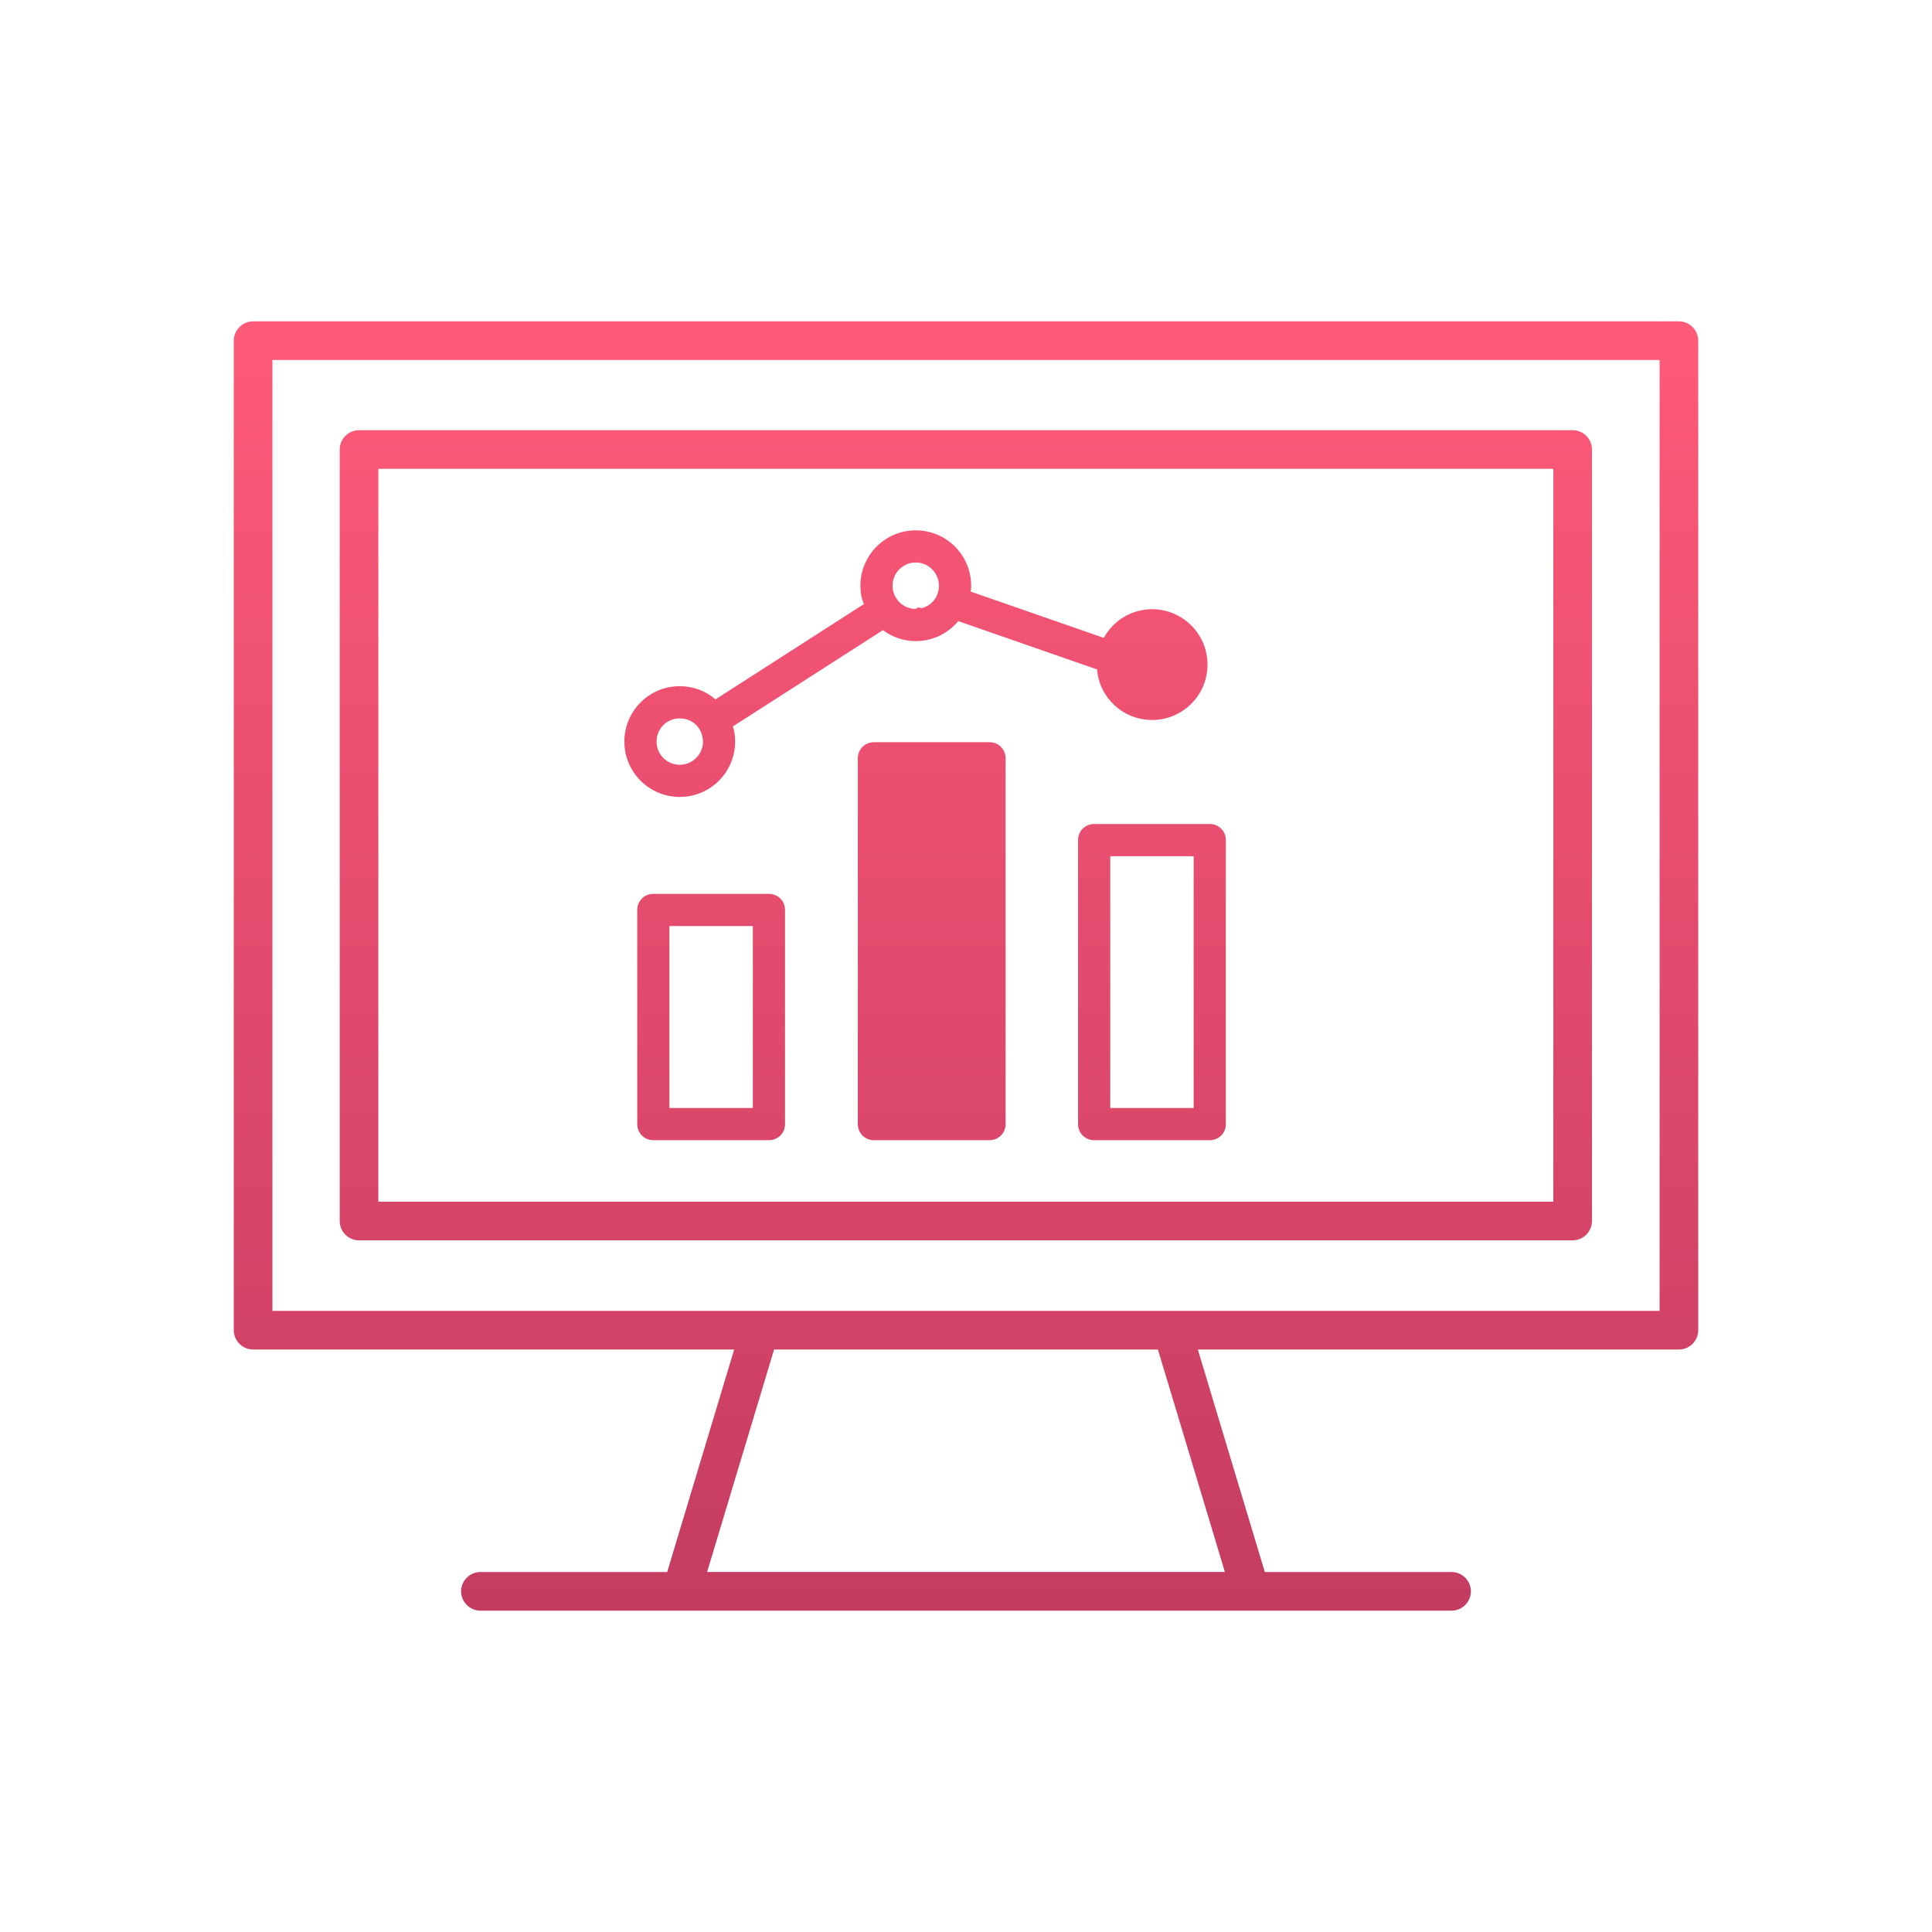 <?xml version="1.0" encoding="UTF-8"?> <svg xmlns="http://www.w3.org/2000/svg" xmlns:xlink="http://www.w3.org/1999/xlink" id="Layer_1" viewBox="0 0 60 60"><defs><style>.cls-1{fill:url(#linear-gradient);}</style><linearGradient id="linear-gradient" x1="30" y1="9.98" x2="30" y2="50.02" gradientUnits="userSpaceOnUse"><stop offset="0" stop-color="#ff5a79"></stop><stop offset="1" stop-color="#c43c61"></stop></linearGradient></defs><path class="cls-1" d="m52.14,9.98H7.86c-.33,0-.6.27-.6.6v30.73c0,.33.27.6.6.6h14.94l-2.08,6.91h-5.8c-.33,0-.6.27-.6.6s.27.6.6.6h30.16c.33,0,.6-.27.6-.6s-.27-.6-.6-.6h-5.8l-2.08-6.91h14.94c.33,0,.6-.27.6-.6V10.58c0-.33-.27-.6-.6-.6Zm-14.1,38.84h-16.08l2.08-6.91h11.92l2.08,6.91Zm13.5-8.11H8.46V11.18h43.08v29.53Zm-40.39-2.19h37.69c.33,0,.6-.27.6-.6V13.96c0-.33-.27-.6-.6-.6H11.15c-.33,0-.6.27-.6.6v23.96c0,.33.27.6.6.6Zm.6-23.96h36.49v22.76H11.75V14.56Zm12.13,13.2h-3.59c-.28,0-.5.22-.5.5v6.65c0,.28.22.5.5.5h3.59c.28,0,.5-.22.5-.5v-6.65c0-.28-.22-.5-.5-.5Zm-.5,6.65h-2.59v-5.65h2.59v5.65Zm7.85-10.86v11.36c0,.28-.22.5-.5.5h-3.59c-.28,0-.5-.22-.5-.5v-11.36c0-.28.22-.5.5-.5h3.59c.28,0,.5.22.5.5Zm6.34,2.04h-3.59c-.28,0-.5.22-.5.5v8.82c0,.28.22.5.5.5h3.59c.28,0,.5-.22.5-.5v-8.82c0-.28-.22-.5-.5-.5Zm-.5,8.82h-2.59v-7.82h2.59v7.82Zm-15.96-9.66c.95,0,1.72-.77,1.72-1.72,0-.16-.02-.32-.07-.47l4.66-2.99c.28.21.64.34,1.02.34.53,0,1-.24,1.32-.62l4.31,1.5c.07.88.81,1.57,1.71,1.57.95,0,1.72-.77,1.72-1.72s-.77-1.72-1.72-1.72c-.65,0-1.21.36-1.5.89l-4.14-1.44c.02-.06.02-.12.02-.18,0-.95-.77-1.72-1.72-1.72s-1.72.77-1.72,1.72c0,.2.03.39.11.57l-4.61,2.96c-.3-.26-.69-.41-1.11-.41-.95,0-1.72.77-1.72,1.72s.77,1.72,1.72,1.72Zm7.33-7.28c.35,0,.62.24.7.55h0c.01.06.02.12.02.17,0,.34-.23.63-.55.7l-.09-.03-.08.05c-.4,0-.72-.32-.72-.72s.32-.72.72-.72Zm-7.33,4.84c.06,0,.11.01.17.02.32.07.55.36.55.7,0,.05,0,.09-.01.14-.07.33-.36.58-.71.58-.4,0-.72-.32-.72-.72s.32-.72.72-.72Z"></path></svg> 